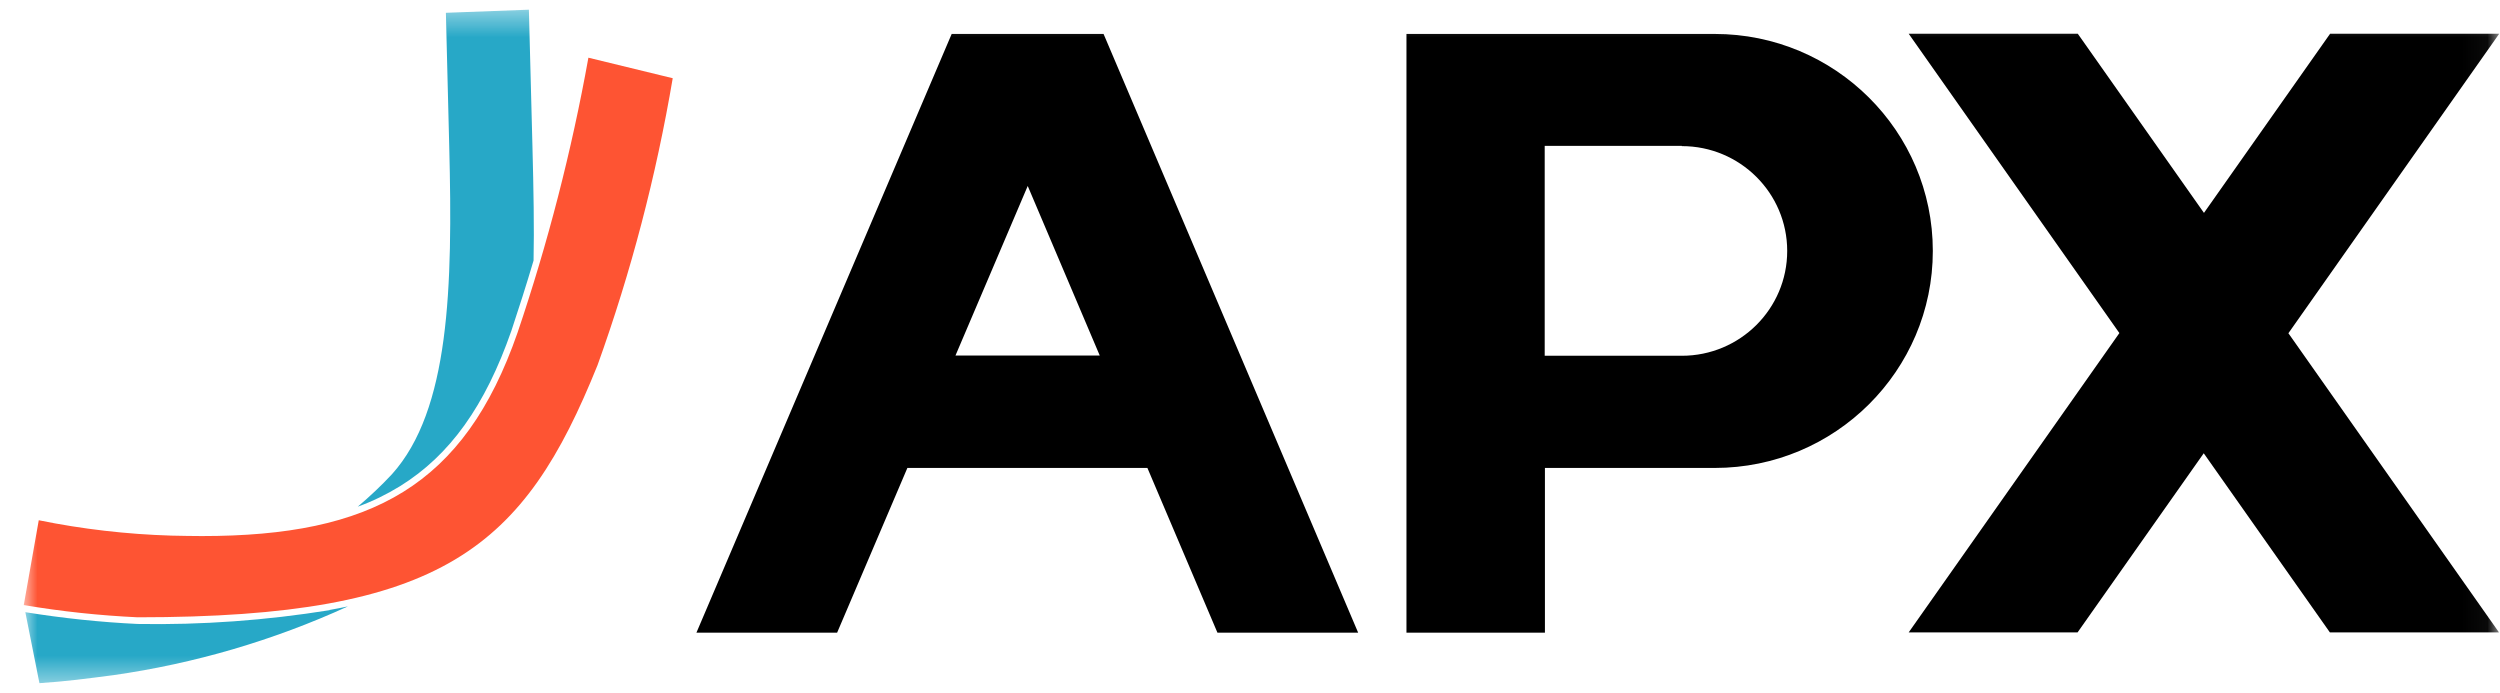 <svg width="101" height="28" viewBox="0 0 101 28" fill="none" xmlns="http://www.w3.org/2000/svg">
    <mask id="mask0_128_4127" style="mask-type:luminance" maskUnits="userSpaceOnUse" x="0" y="0" width="101"
          height="28">
        <path d="M100.96 0.4H0.96V27.6H100.96V0.4Z" fill="white"/>
    </mask>
    <g mask="url(#mask0_128_4127)">
        <path d="M92.447 13.456L100.96 25.55H94.128L89.031 18.312L83.933 25.55H77.11L85.623 13.456L77.11 1.362H83.942L89.04 8.601L94.137 1.362H100.969L92.456 13.456H92.447ZM44.584 1.371L54.869 25.559H49.184L46.355 18.905H36.658L33.82 25.559H28.136L38.448 1.371H44.584ZM44.43 14.364L41.52 7.513L38.601 14.364H44.44H44.43ZM69.275 18.905C74.137 18.905 78.086 14.976 78.086 10.138C78.086 5.301 74.137 1.371 69.275 1.371H56.821V25.559H62.415V18.905H69.284H69.275ZM67.946 5.903C70.296 5.903 72.203 7.8 72.203 10.138C72.203 12.476 70.296 14.373 67.946 14.373H62.406V5.894H67.946V5.903Z"
              fill="black"/>
        <path d="M16.161 19.642C18.177 18.392 19.604 16.396 20.662 13.357C20.96 12.458 21.258 11.532 21.556 10.525C21.584 9.23 21.556 7.647 21.511 5.921L21.367 0.391L18.014 0.517L18.149 5.921C18.294 11.604 18.167 16.567 15.836 19.157C15.402 19.624 14.941 20.056 14.453 20.47C15.05 20.254 15.619 19.975 16.161 19.642Z"
              fill="#27A8C7"/>
        <path d="M13.314 24.651C10.748 25.064 8.154 25.253 5.56 25.208C4.042 25.136 2.523 24.974 1.023 24.732L1.593 27.6C2.677 27.528 3.481 27.42 4.584 27.276C7.856 26.809 11.046 25.874 14.055 24.498C13.811 24.552 13.567 24.597 13.314 24.642"
              fill="#27A8C7"/>
        <path d="M23.78 2.333L27.178 3.16C26.509 7.108 25.497 10.983 24.141 14.751C21.168 22.124 17.933 24.939 5.56 24.939C4.024 24.866 2.487 24.705 0.96 24.444L1.566 21.018C3.328 21.378 5.126 21.585 6.925 21.639C7.35 21.648 7.756 21.657 8.154 21.657C15.004 21.657 18.755 19.633 20.906 13.447C22.135 9.823 23.093 6.101 23.771 2.333"
              fill="#FE5433"/>
    </g>
</svg>
